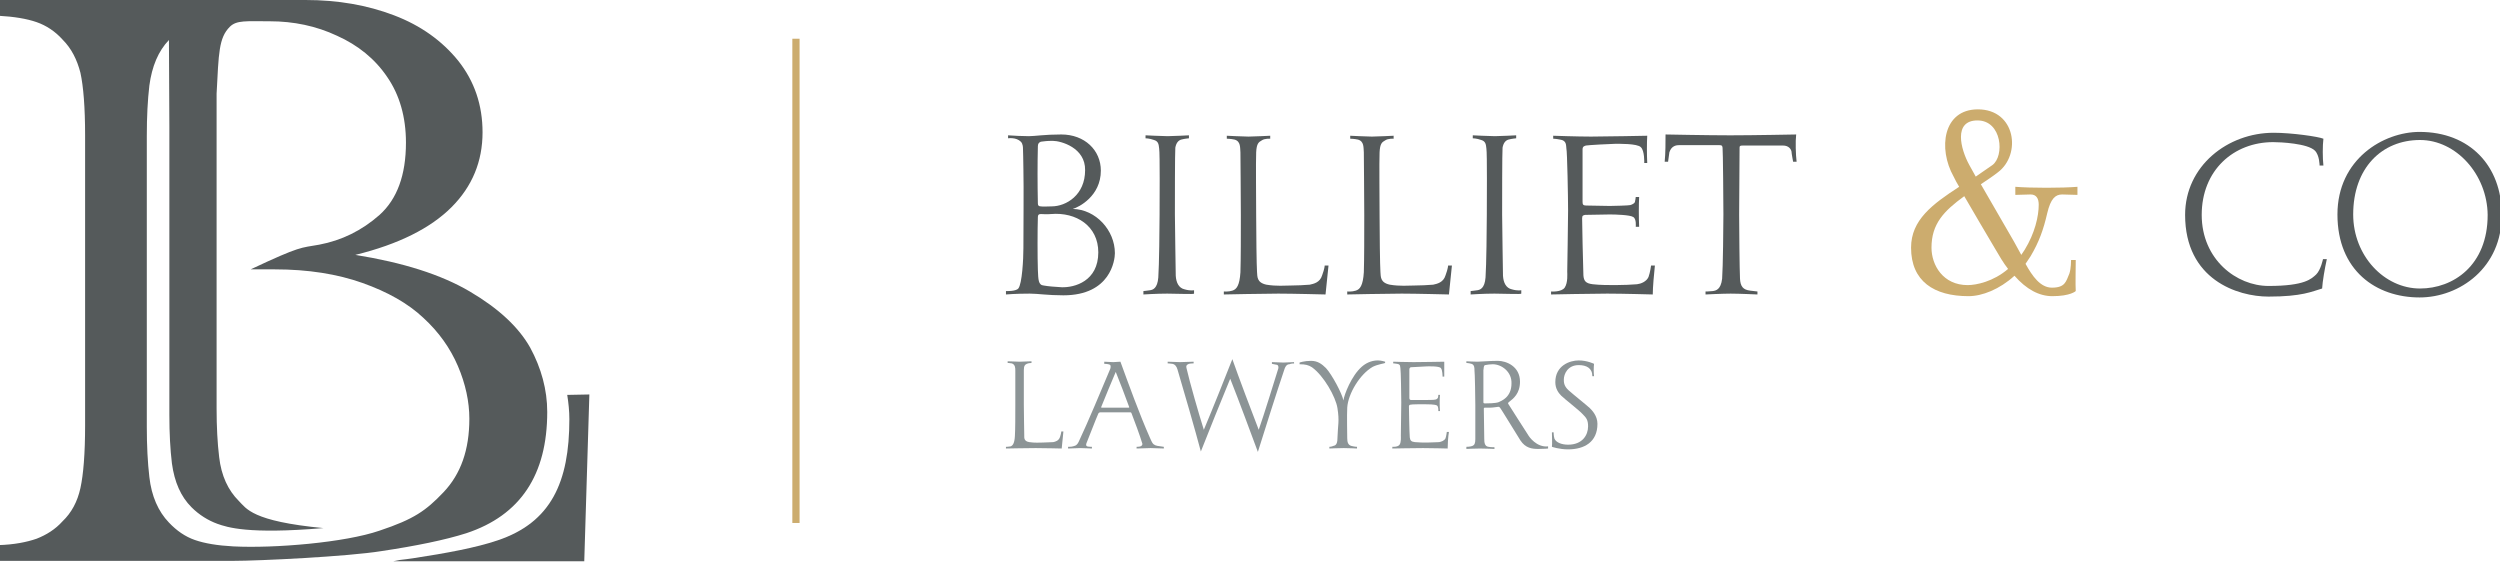 <?xml version="1.0" encoding="utf-8"?>
<!-- Generator: Adobe Illustrator 21.0.0, SVG Export Plug-In . SVG Version: 6.00 Build 0)  -->
<svg version="1.1" xmlns="http://www.w3.org/2000/svg" xmlns:xlink="http://www.w3.org/1999/xlink" x="0px" y="0px"
	 viewBox="0 0 587.5 132" style="enable-background:new 0 0 587.5 132;" xml:space="preserve">
<style type="text/css">
	.st0{fill:#555A5B;}
	.st1{fill:#8C9496;}
	.st2{fill:#CCAC6E;}
	.st3{fill:#7A8487;}
</style>
<g id="Horizontal_no_whitespace">
	<g>
		<path class="st0" d="M124.6,81.7c-2.7-4.8-7.4-9.2-14.2-13.2c-6.8-4-15.7-6.8-26.9-8.6c10.2-2.5,17.7-6.3,22.6-11.2
			c4.9-4.9,7.3-10.8,7.3-17.6c0-6.4-1.9-12-5.7-16.8C103.9,9.6,98.9,6,92.6,3.6C86.3,1.2,79.4,0,71.8,0C71.3,0-0.4,0-0.4,0v3.7
			c3.7,0.2,6.7,0.7,9,1.5c2.3,0.8,4.4,2.2,6.1,4.1c2.1,2.1,3.4,4.7,4.2,7.8c0.7,3.2,1.1,8.1,1.1,14.7v68.2c0,6.6-0.4,11.5-1.1,14.7
			c-0.7,3.2-2.1,5.8-4.2,7.8c-1.7,1.9-3.8,3.2-6.1,4.1c-2.3,0.8-5.3,1.4-9,1.5v3.7h55.3c5.9,0,26.8-1,34.8-2.3
			c8-1.2,14.9-2.6,19.9-4.2c12.7-4.2,19-13.7,19-28.5C128.6,91.6,127.2,86.5,124.6,81.7z M50.9,22c0.5-9.5,0.5-13.1,3.1-15.7
			C55.6,4.7,57.9,5,63.4,5C69,5,74.3,6.1,79.2,8.4c4.9,2.2,8.9,5.4,11.8,9.7c2.9,4.2,4.4,9.4,4.4,15.4c0,7.7-2.1,13.3-6.2,17
			c-4.2,3.7-8.9,6-14.2,7c-4.4,0.8-4.2,0.2-16.1,5.8c0,0,5.2,0,5.7,0c7.8,0,14.7,1.1,20.6,3.2c5.9,2.1,10.7,4.8,14.3,8.2
			c3.6,3.3,6.3,7.1,8.1,11.3c1.8,4.2,2.7,8.4,2.7,12.4c0,7.3-2,13-6.1,17.3c-4.1,4.3-6.9,6.3-15,9c-8.1,2.8-24.7,4.2-34.4,3.7
			c-3.7-0.2-6.7-0.7-9-1.5c-2.3-0.8-4.3-2.2-6.1-4.1c-2.5-2.6-4.1-6.2-4.6-10.7c-0.4-3.4-0.6-7.4-0.6-11.8V31.9
			c0-4.5,0.2-8.4,0.6-11.8c0.6-4.5,2.1-8.1,4.6-10.7l0.1,20.4v67.7c0,4.3,0.2,8.1,0.6,11.4c0.6,4.4,2.1,7.8,4.6,10.3
			c1.8,1.8,3.9,3.1,6.1,3.9c2.3,0.8,7.1,2.5,24.9,1c-16.8-1.6-18.1-4.6-19.9-6.4c-2.5-2.5-4.1-5.9-4.6-10.3
			c-0.4-3.3-0.6-7.1-0.6-11.4V28.3L50.9,22z"/>
		<path class="st0" d="M133.3,92.8c0.3,1.9,0.5,3.8,0.5,5.7c0,14.8-4.3,24.3-16.9,28.5c-5,1.7-12,3-19.9,4.2
			c-0.9,0.1-1.9,0.3-3.1,0.4c-0.5,0.1-1,0.2-1.5,0.3h44.9l1.2-39.2L133.3,92.8z"/>
	</g>
	<g>
		<g>
			<path class="st1" d="M249.5,105.4c0,0-4.3-0.1-6.1-0.1c-1.8,0-7,0.1-7,0.1V105c0,0,0.6,0,1.1-0.1c0.5-0.2,0.9-0.7,1-2.4
				c0.1-1.6,0.1-4.9,0.1-7.3c0-2.4,0-7.5,0-8.1c0-0.6,0-1.4-0.8-1.7c-0.5-0.1-1-0.1-1-0.1v-0.4c0,0,2.2,0.1,2.8,0.1s2.8-0.1,2.8-0.1
				v0.4c0,0-0.7,0-1.1,0.2c-0.4,0.2-0.7,0.4-0.7,1.5c0,1.2,0,6.2,0,8.1c0,1.9,0.1,6.6,0.1,7.2c0,0.6-0.1,1.4,1.2,1.6
				c1.3,0.2,2.4,0.1,3.1,0.1c0.7,0,2-0.1,2.5-0.1c0.5-0.1,1.3-0.3,1.6-1.2c0.3-0.9,0.3-1.3,0.3-1.3h0.5L249.5,105.4z"/>
			<path class="st1" d="M273.7,105.4c0,0-2.6-0.1-3.3-0.1c-0.6,0-3.3,0.1-3.3,0.1v-0.4c0,0,0.6,0,0.9-0.1c0.3-0.1,0.6-0.4,0.4-0.8
				c-0.5-1.7-1.8-5.2-2.5-7c-0.1-0.2-0.1-0.2-0.3-0.2h-7.1c-0.1,0-0.3,0.1-0.4,0.3c-0.7,1.6-2.1,5.3-2.8,7c-0.1,0.3-0.1,0.6,0.2,0.7
				c0.3,0.1,1.1,0.1,1.1,0.1v0.4c0,0-2.1-0.1-2.8-0.1c-0.6,0-2.8,0.1-2.8,0.1v-0.4c0,0,0.9,0,1.1-0.1c0.2-0.1,0.9,0,1.4-1.1
				c2-4.2,5.6-12.8,7.4-17.1c0.1-0.2,0.2-0.9-0.1-1c-0.4-0.2-1.3-0.2-1.3-0.2V85c0.6,0,1.4,0.1,2.1,0.1l1.7-0.1
				c1.9,5.2,4.5,12.4,6.9,17.8c0.6,1.4,0.7,1.4,0.9,1.6c0.5,0.4,1,0.4,2.4,0.6V105.4z M262.2,87.4c-0.9,2.1-2.6,6.2-3.4,8.2
				c-0.1,0.1,0,0.2,0.1,0.2c1.8,0,4.2,0,6.3,0c0.2,0,0.2-0.1,0.1-0.3C264.6,93.5,263,89.4,262.2,87.4z"/>
			<path class="st1" d="M303,85.6c-0.2,0-0.7,0-1.1,1c-1.7,5-4.8,14.8-6.3,19.6c-1.6-4.3-4.4-11.9-6.5-17.2
				c-1.8,4.3-5.2,12.8-6.9,17.1c-1.3-4.9-4.1-14.6-5.5-19.3c-0.2-0.7-0.6-1.2-1.2-1.3c-0.6-0.1-1.1-0.1-1.1-0.1v-0.4
				c0,0,2.3,0.1,2.9,0.1c0.7,0,3.2-0.1,3.2-0.1v0.4c0,0-0.7,0-1.1,0.1c-0.5,0.2-0.7,0.4-0.6,0.9c0.8,3.5,2.9,10.8,4.1,14.6
				c2.1-5,5.1-12.5,6.7-16.6c1.4,4,4.6,12.5,6.2,16.6c1.3-3.7,3.5-10.9,4.6-14.4c0.1-0.4,0-0.9-0.5-0.9c-0.5-0.1-1-0.2-1-0.2v-0.4
				c0,0,2.3,0.1,2.7,0.1c0.5,0,2.5-0.1,2.5-0.1v0.4C304.1,85.3,303.2,85.5,303,85.6z"/>
			<path class="st1" d="M322.6,86.2c-3,1.7-5.8,6.3-6,9.6c-0.1,1.8,0,6.3,0,7.2c0,0.9,0.2,1.6,1,1.8c0.8,0.2,1.3,0.2,1.3,0.2v0.4
				c0,0-1.9-0.1-3.1-0.1c-1.2,0-3.4,0.1-3.4,0.1V105c0,0,0.5,0,0.9-0.2c0.4-0.1,1-0.2,1-1.8c0.1-3.3,0.5-3.9,0-7.1
				c-0.4-2.6-3.2-7.6-6-9.6c-0.8-0.5-1.5-0.7-2.9-0.7v-0.4c0,0,1.1-0.4,2.7-0.4c1.5,0,2.5,0.7,3.5,1.7c1.4,1.5,3.8,6,4.1,7.6
				c0.2-1.4,1.9-5.8,4.3-7.9c0.9-0.8,2.2-1.5,3.8-1.5c0.8,0,1.7,0.3,1.7,0.3v0.3C325.4,85.4,323.8,85.6,322.6,86.2z"/>
			<path class="st1" d="M340.2,105.4c0,0-3.9-0.1-5.8-0.1c-2,0-7.2,0.1-7.2,0.1V105c0,0,1.3,0.1,1.7-0.5c0.4-0.6,0.3-1.8,0.3-2.1
				c0-0.2,0.1-6.2,0.1-7.8c0-1.6-0.1-7.6-0.2-8c-0.1-0.4,0.1-1-0.8-1.1c-0.5-0.1-0.9-0.1-0.9-0.1v-0.4c0,0,3.1,0.1,4.8,0.1
				s7.2-0.1,7.2-0.1c0,0.9,0,2.4,0,3.5h-0.4c0,0,0-1.6-0.4-2c-0.4-0.5-2.9-0.4-3.3-0.4c-0.4,0-3.5,0.2-3.7,0.2
				c-0.1,0-0.4,0.1-0.4,0.5v6.7c0,0.3,0.1,0.5,0.4,0.5c0.3,0,2.5,0,3.1,0c0.5,0,2.5,0,2.6-0.1c0.2,0,0.5-0.2,0.6-0.4
				c0.1-0.2,0.1-0.7,0.1-0.7h0.4c-0.1,1-0.1,2.6,0,3.8h-0.4c0,0,0.1-1-0.3-1.3c-0.4-0.3-2.3-0.3-3-0.3c-0.7,0-3,0-3.2,0.1
				c-0.2,0-0.4,0.1-0.4,0.4c0,0.3,0.1,6.2,0.2,7.3c0.1,0.7,0.3,1,1.2,1.1c0.9,0.1,2.1,0.1,2.9,0.1c0.8,0,2.3-0.1,2.8-0.1
				c0.5-0.1,1.2-0.3,1.5-0.9c0.2-0.6,0.3-1.5,0.3-1.5h0.5C340.3,102.6,340.2,104.5,340.2,105.4z"/>
			<path class="st1" d="M363.8,105.4c0,0-0.8,0.1-2.3,0.1c-1.5,0-3-0.2-4.2-2c-1.2-1.9-4.6-7.5-4.8-7.7c-0.2-0.2-0.2-0.2-0.4-0.2
				c-0.2,0-1.2,0.2-1.9,0.2H349c-0.3,0-0.3,0.1-0.3,0.3c0,0.2,0.1,6.1,0.1,7c0,0.9,0.1,1.8,1,1.9c0.4,0.1,1.4,0.1,1.4,0.1v0.4
				c0,0-2.2-0.1-3.4-0.1c-1.2,0-3.2,0.1-3.2,0.1V105c0,0,0.9,0,1.4-0.2c0.5-0.2,0.7-0.6,0.7-1.6c0-1,0-6.5,0-8
				c0-1.4-0.1-7.7-0.2-8.2c0-0.5,0-1.3-0.7-1.5c-0.7-0.2-1.2-0.2-1.2-0.2v-0.4c0,0,1.8,0.1,2.6,0.1c0.8,0,2.8-0.2,4.8-0.2
				s5.2,1.3,5.2,4.9c0,2.8-1.6,4-2.5,4.7c-0.3,0.2-0.4,0.4-0.2,0.6c0.2,0.3,4.3,6.8,4.6,7.2c0.2,0.4,2,3,4.7,2.7V105.4z M350.8,85.6
				c-0.6,0-1.3,0.1-1.8,0.2c-0.4,0.1-0.3,0.8-0.4,1.2c0,0.3,0,7.1,0,7.4c0,0.3,0,0.4,0.4,0.4c0.4,0,2.5,0,3.2-0.3
				c0.6-0.3,3-1.1,3-4.4C355.3,87.4,352.9,85.6,350.8,85.6z"/>
			<path class="st1" d="M368.5,105.6c-2.1,0-3.8-0.6-3.8-0.6c0.1-0.8,0-2.5,0-3.4h0.4c0,0,0,0.9,0.2,1.5c0.4,0.9,1.7,1.4,3.2,1.4
				c3.4,0,4.7-2.3,4.7-4.3c0-1.5-0.4-2-1.3-2.9c-0.7-0.8-4.3-3.6-5-4.3c-0.7-0.7-1.4-1.7-1.4-3.2c0-3.9,3.4-5.1,5.5-5.1
				c2,0,3.6,0.8,3.6,0.8c-0.1,0.8-0.1,2.1,0,2.9h-0.4c0-1.9-1.4-2.6-3.2-2.6c-2.6,0-3.5,2.1-3.5,3.4c0,0.6,0,1.5,1.1,2.5
				c1.1,1,4.5,3.7,5,4.2c0.5,0.5,1.8,1.8,1.8,3.7C375.4,103.9,372.3,105.6,368.5,105.6z"/>
		</g>
		<g>
			<path class="st0" d="M249.9,69.4c-3.7,0-6-0.4-7.9-0.4c-3.4,0-5.6,0.2-5.6,0.2v-0.8c0,0,2.3,0.1,2.9-0.6c0.9-1.1,1.2-6.9,1.2-9.5
				c0-4.6,0.1-14.3,0-18.5c0-1.8-0.1-4.7-0.1-4.9s0-1.1-0.5-1.6c-1.1-1.1-3-0.8-3-0.8v-0.7c1.7,0.1,3.2,0.2,4.9,0.2
				c1.4,0,3.7-0.4,7.6-0.4c5.5,0,9.3,3.7,9.3,8.5c0,6-5.2,8.6-6.6,9c5.4,0.1,9.9,5,9.9,10.4C262,61.1,261,69.4,249.9,69.4z
				 M247.4,33.1c-1.4,0-2,0.1-2.8,0.2c-0.5,0.2-0.7,0.5-0.7,1.1c-0.1,4.1-0.1,8.6,0,13.4c0,0.5,0.2,0.7,0.7,0.7c0.6,0.1,1.4,0,2.5,0
				c3.5,0,7.9-2.7,7.9-8.5C255.1,34.7,249.3,33.1,247.4,33.1z M247,50.3c-1.1,0.1-1.9,0-2.4,0c-0.5,0-0.7,0.2-0.7,0.7
				c-0.1,3-0.1,9.5,0,12.4c0.1,2.4,0.1,3.6,1.4,3.7c1.1,0.2,2.5,0.3,4.2,0.4c3,0.1,8.6-1.4,8.6-8.2C258.1,53.1,252.9,49.8,247,50.3z
				"/>
			<path class="st0" d="M274.3,69c-2.5,0-5.6,0.2-5.6,0.2v-0.8c0,0,1-0.1,1.6-0.2c0.6-0.1,1.7-0.4,1.9-3c0.2-2.7,0.3-12,0.3-14.7
				c0-2.8,0.1-14.5-0.1-15.6c-0.1-1-0.2-1.7-1.2-2c-1.1-0.4-2-0.4-2-0.4v-0.7c0,0,4,0.2,5.2,0.2c1.2,0,5-0.2,5-0.2v0.7
				c0,0-1.1,0.1-1.8,0.3c-0.7,0.2-1.2,0.8-1.4,1.9c-0.1,1.1-0.1,12.6-0.1,15.7c0,3.2,0.2,12.9,0.2,14.4c0.1,1.6,0.7,2.9,2.1,3.2
				c1.4,0.4,2.2,0.2,2.2,0.2v0.8C280.6,69.2,276.7,69,274.3,69z"/>
			<path class="st0" d="M311.5,69.2c0,0-7.8-0.2-11.1-0.2s-12.8,0.2-12.8,0.2v-0.7c0,0,1.1,0.1,2-0.2c1-0.3,1.7-1.2,1.9-4.3
				c0.1-3,0.1-8.9,0.1-13.4c0-4.4-0.1-13.8-0.1-14.8c-0.1-1.1,0.1-2.6-1.4-3c-0.9-0.2-1.8-0.2-1.8-0.2v-0.7c0,0,4,0.2,5.1,0.2
				c1.1,0,5.1-0.2,5.1-0.2v0.7c0,0-1.3-0.1-2,0.4c-0.7,0.4-1.2,0.7-1.3,2.8c-0.1,2.1,0,11.3,0,14.9s0.1,12,0.2,13.2
				c0.1,1.1-0.1,2.5,2.2,3c2.4,0.4,4.4,0.2,5.6,0.2c1.2,0,3.7-0.1,4.6-0.2c0.9-0.2,2.4-0.5,2.9-2.2c0.6-1.6,0.6-2.3,0.6-2.3h0.9
				L311.5,69.2z"/>
			<path class="st0" d="M340.5,69.2c0,0-7.8-0.2-11.1-0.2c-3.3,0-12.8,0.2-12.8,0.2v-0.7c0,0,1.1,0.1,2-0.2c1-0.3,1.7-1.2,1.9-4.3
				c0.1-3,0.1-8.9,0.1-13.4c0-4.4-0.1-13.8-0.1-14.8c-0.1-1.1,0.1-2.6-1.4-3c-0.9-0.2-1.8-0.2-1.8-0.2v-0.7c0,0,4,0.2,5.1,0.2
				c1.1,0,5.1-0.2,5.1-0.2v0.7c0,0-1.3-0.1-2,0.4c-0.7,0.4-1.2,0.7-1.3,2.8c-0.1,2.1,0,11.3,0,14.9s0.1,12,0.2,13.2
				c0.1,1.1-0.1,2.5,2.2,3c2.4,0.4,4.4,0.2,5.6,0.2c1.2,0,3.7-0.1,4.6-0.2c0.9-0.2,2.4-0.5,2.9-2.2c0.6-1.6,0.6-2.3,0.6-2.3h0.9
				L340.5,69.2z"/>
			<path class="st0" d="M351.2,69c-2.5,0-5.6,0.2-5.6,0.2v-0.8c0,0,1-0.1,1.6-0.2c0.6-0.1,1.7-0.4,1.9-3c0.2-2.7,0.3-12,0.3-14.7
				c0-2.8,0.1-14.5-0.1-15.6c-0.1-1-0.2-1.7-1.2-2c-1.1-0.4-2-0.4-2-0.4v-0.7c0,0,4,0.2,5.2,0.2c1.2,0,5-0.2,5-0.2v0.7
				c0,0-1.1,0.1-1.8,0.3c-0.7,0.2-1.2,0.8-1.4,1.9c-0.1,1.1-0.1,12.6-0.1,15.7c0,3.2,0.2,12.9,0.2,14.4c0.1,1.6,0.7,2.9,2.1,3.2
				c1.4,0.4,2.2,0.2,2.2,0.2v0.8C357.5,69.2,353.6,69,351.2,69z"/>
			<path class="st0" d="M388.4,69.2c0,0-7.1-0.2-10.7-0.2c-3.6,0-13.2,0.2-13.2,0.2v-0.7c0,0,2.4,0.2,3.2-0.9
				c0.8-1.2,0.6-3.3,0.6-3.8c0-0.4,0.2-11.3,0.2-14.3c0-3-0.2-13.9-0.4-14.6c-0.1-0.7,0.1-1.9-1.5-2.1c-1-0.2-1.6-0.2-1.6-0.2v-0.7
				c0,0,5.7,0.2,8.9,0.2c3.2,0,13.2-0.2,13.2-0.2c-0.1,1.6-0.1,4.4,0,6.4h-0.7c0,0,0.1-2.9-0.8-3.7c-0.8-0.9-5.3-0.8-6.1-0.8
				s-6.4,0.3-6.8,0.4c-0.2,0.1-0.8,0.1-0.8,0.9v12.3c0,0.6,0.1,0.9,0.8,0.9c0.6,0,4.6,0.1,5.6,0.1c0.9,0,4.5-0.1,4.8-0.2
				c0.4-0.1,1-0.4,1.1-0.7c0.1-0.3,0.2-1.2,0.2-1.2h0.8c-0.1,1.8-0.1,4.8,0,7h-0.8c0,0,0.2-1.9-0.6-2.3c-0.7-0.5-4.2-0.6-5.5-0.6
				c-1.3,0-5.5,0.1-5.8,0.1c-0.4,0.1-0.7,0.1-0.7,0.8c0,0.6,0.2,11.3,0.3,13.4c0.1,1.3,0.5,1.9,2.2,2.1c1.7,0.2,3.8,0.2,5.3,0.2
				c1.6,0,4.2-0.1,5.1-0.2c0.9-0.1,2.2-0.6,2.7-1.7c0.4-1.1,0.6-2.7,0.6-2.7h0.9C388.7,64.2,388.4,67.6,388.4,69.2z"/>
			<path class="st0" d="M421.4,38.1c0,0-0.4-2.1-0.4-2.5c-0.1-0.5-0.6-1.4-2-1.4h-9.4c-0.7,0-0.8,0.1-0.8,0.5
				c0,0.5-0.1,13.2-0.1,15.8c0,2.6,0.1,13.1,0.2,15c0.1,1.8,0.7,2.6,2.4,2.8c0.9,0.1,1.7,0.2,1.7,0.2v0.7c0,0-4.3-0.2-6.3-0.2
				c-1.9,0-5.9,0.2-5.9,0.2v-0.7c0,0,0.9,0,1.7-0.1c0.7-0.1,1.9-0.3,2.2-2.9c0.2-2.6,0.3-12.7,0.3-15.1c0-2.4-0.1-15.2-0.2-15.7
				s-0.1-0.6-1-0.6h-9.1c-0.7,0-1.9,0.1-2.4,1.7c-0.1,0.7-0.3,2.2-0.3,2.2h-0.8c0.2-1.9,0.2-4.8,0.2-6.4c0,0,9.9,0.2,15.2,0.2
				c5.4,0,15.5-0.2,15.5-0.2c-0.2,1.6-0.1,4.8,0.1,6.4H421.4z"/>
			<path class="st2" d="M484.6,45.7c-1.6,0-2.7,1-3.5,4.4c-0.9,3.9-1.9,6.7-3.9,10.1L476,62c1.6,2.9,3.5,5.6,6.2,5.6
				c3.1,0,3.3-1.4,4.1-3.3c0.4-1.1,0.4-3.2,0.4-3.2h1.1c0,2-0.1,5.7,0,7.3c0,0-1.2,1.2-5.5,1.2c-3.1,0-6.1-1.6-8.9-4.8
				c-3.5,3.2-7.6,4.8-10.8,4.8c-8.1,0-13.5-3.5-13.5-11.4c0-6.5,5-10.2,11.3-14.3c-0.5-0.8-0.9-1.6-1.3-2.4
				c-3.7-6.6-2.5-15.8,5.7-15.8c8.9,0,10.3,10.6,4.7,14.8c-1.4,1.1-2.7,1.9-4,2.8l7.8,13.5l1.7,3.1l0.8-1.2
				c2.4-3.9,3.3-7.9,3.3-10.6c0-1.5-0.6-2.4-1.9-2.4l-3.6,0.1v-1.9c3.7,0.3,11,0.3,14.6,0v1.9L484.6,45.7z M471.9,63.2
				c-1.1-1.4-2.1-3.1-3.2-5c-2.1-3.5-4.7-8-7.1-12.1c-4.8,3.5-7.7,6.5-7.7,12.1c0,4.1,2.7,8.8,8.5,8.8
				C464.4,67,468.4,66.2,471.9,63.2z M464.3,41.5l3.9-2.7c2.9-2.1,2.3-10.5-3.5-10.5c-5.7,0-4,6.7-1.9,10.5L464.3,41.5z"/>
			<path class="st0" d="M545.7,67.8c-2.4,0.7-4.7,1.9-12.6,1.9c-7.3,0-19.6-4-19.6-19.2c0-11.5,10-19.3,20.8-19.3
				c4.3,0,10.5,0.9,11.7,1.4c-0.2,1.6-0.2,4.6,0,6.3h-0.9c0,0,0-2.4-1.1-3.5c-1.7-1.7-8.1-2-9.8-2c-9.3,0-16.8,6.6-16.8,17.1
				c0,10.5,8.2,16.7,15.7,16.7c8.6,0,10.1-1.7,11.2-2.7c1.1-1.1,1.6-3.6,1.6-3.6h0.9C546.3,63.2,545.8,66.1,545.7,67.8z"/>
			<path class="st0" d="M568.6,69.9c-10.2,0-19.3-6.3-19.3-19.5c0-13,10.8-19.4,19.3-19.4c11.8,0,19.3,8,19.3,19.4
				C588,62.9,578,69.9,568.6,69.9z M568.7,32.9c-9,0-15.7,6.6-15.7,17.5c0,9.7,7.3,17.4,15.7,17.4c7.8,0,15.9-5.4,15.9-17.3
				C584.5,41,577.2,32.9,568.7,32.9z"/>
		</g>
	</g>
	<rect x="186.2" y="9.1" class="st2" width="1.7" height="113.8"/>
</g>
<g id="Horizontal">
</g>
<g id="Vertical">
</g>
</svg>

